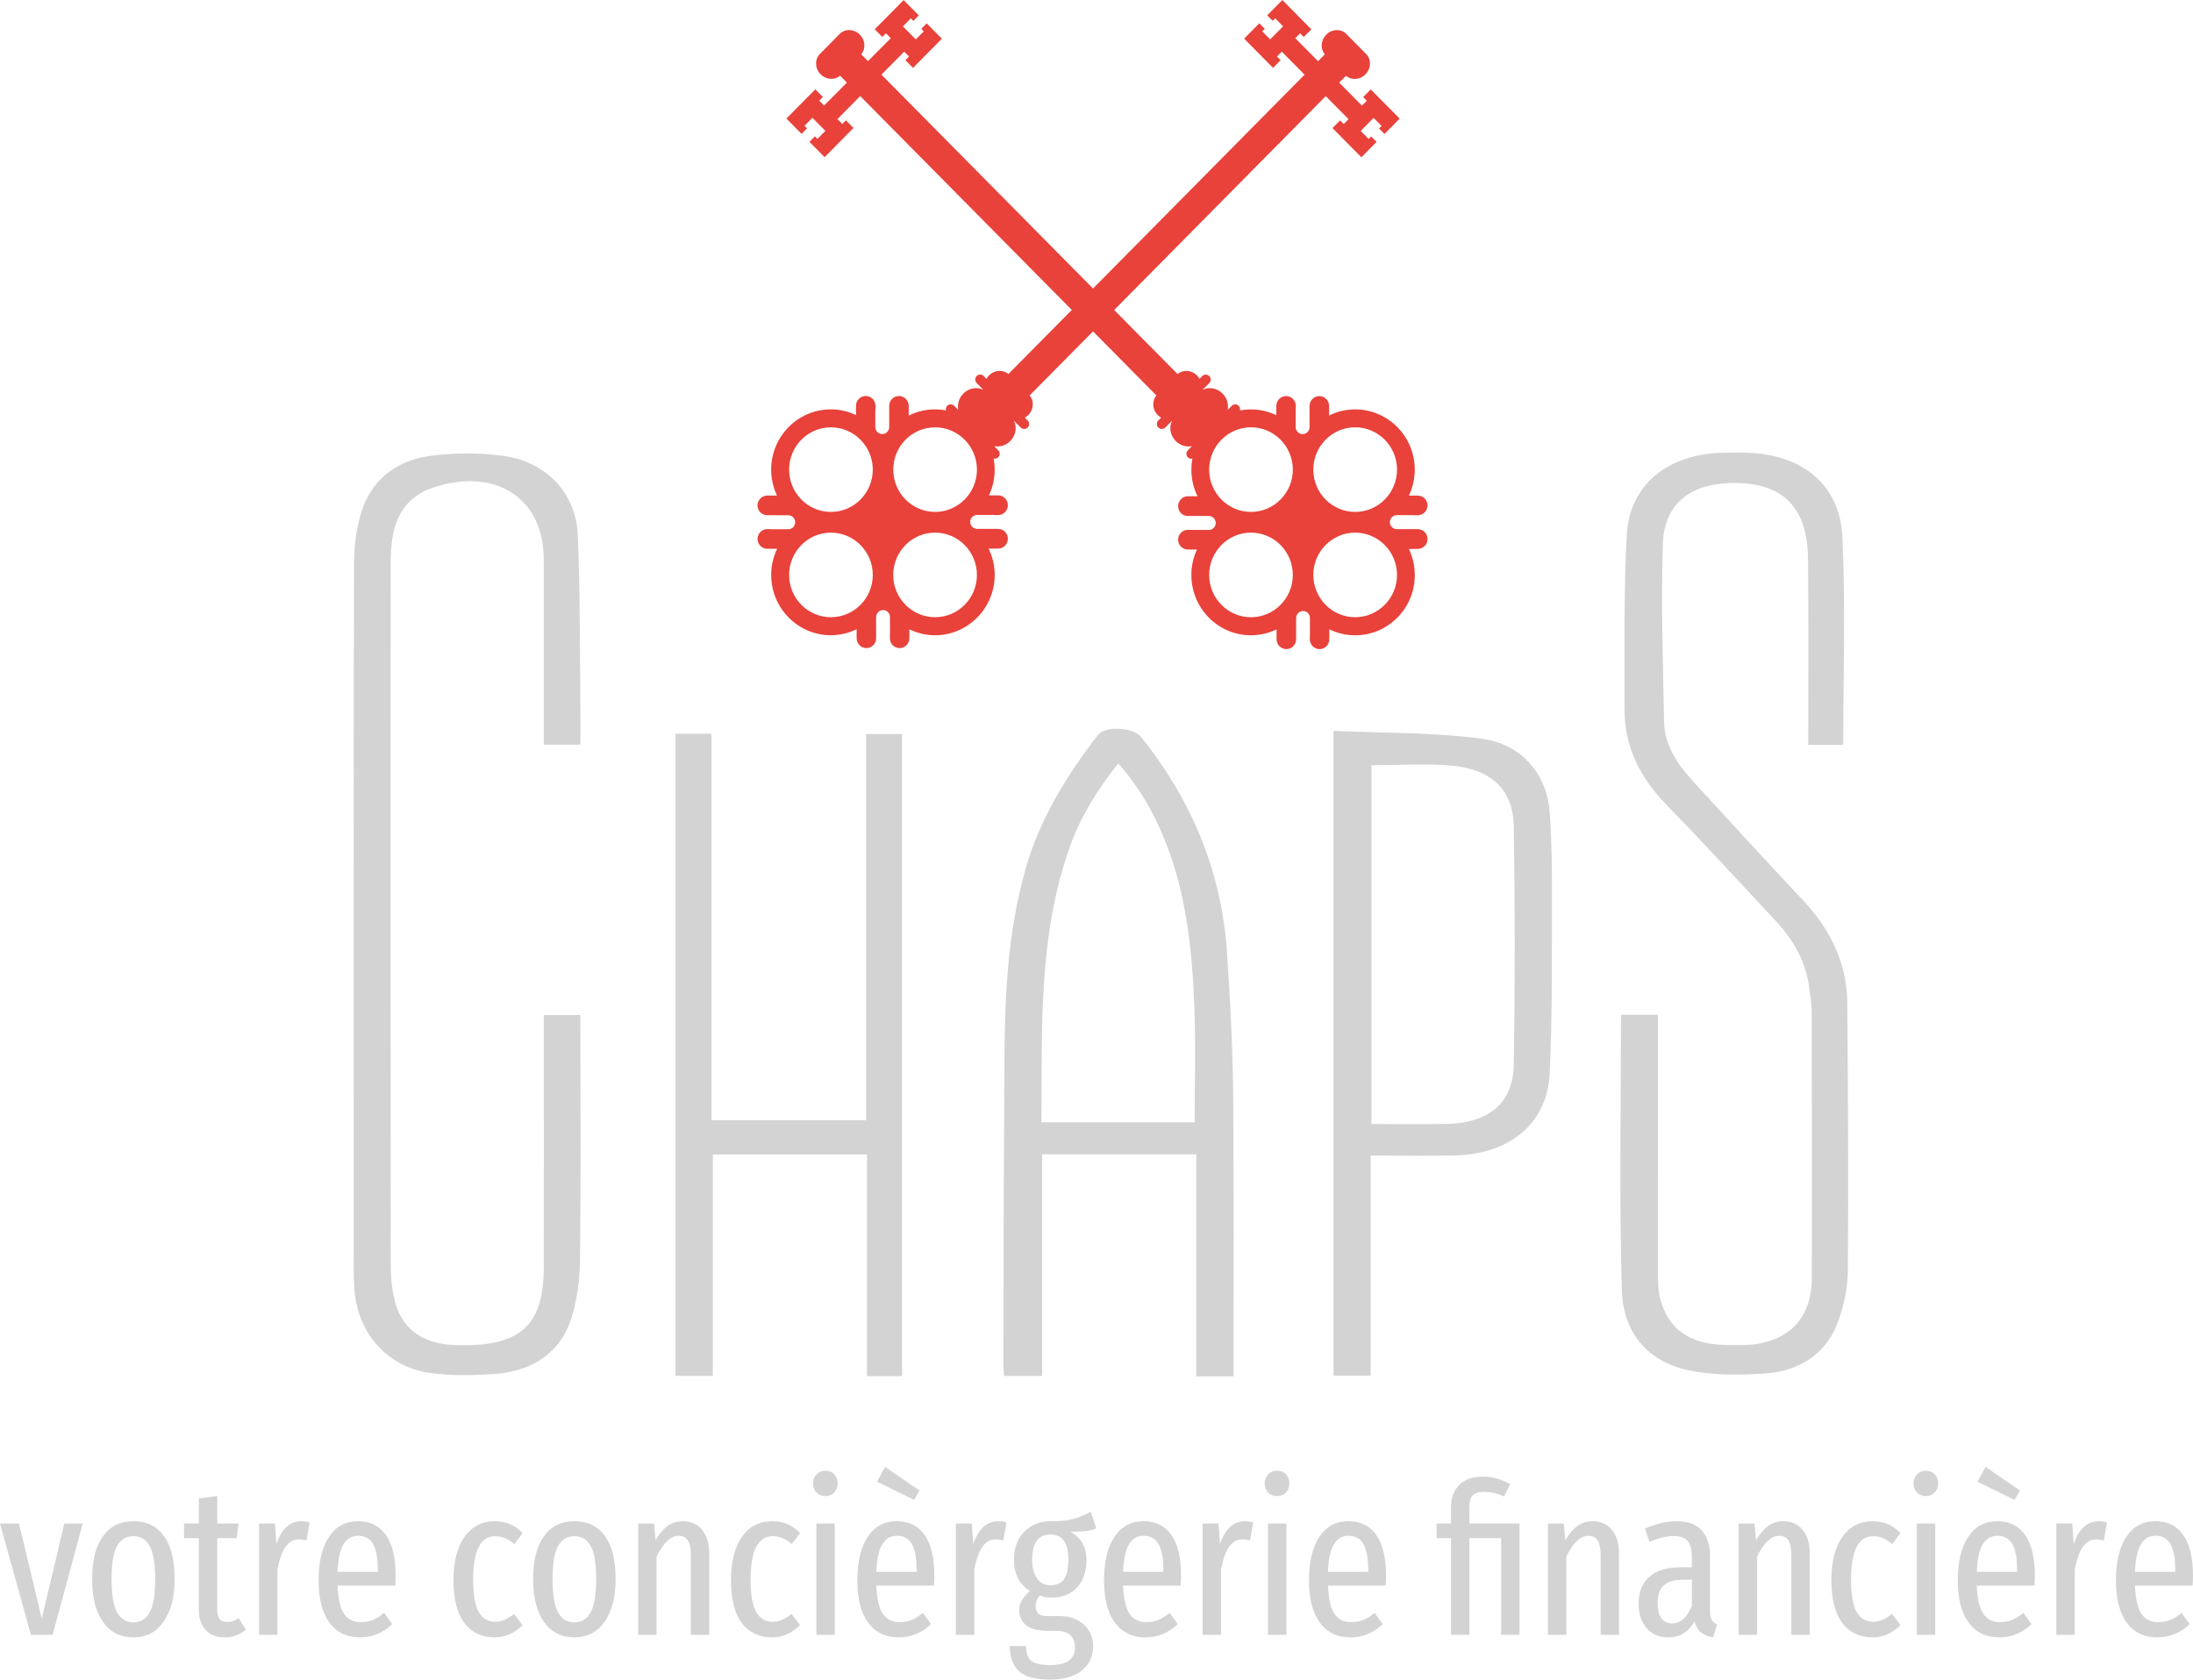 <svg width="316" height="242" viewBox="0 0 316 242" fill="none" xmlns="http://www.w3.org/2000/svg">
<path d="M204.29 76.239H201.355H201.268C200.719 76.239 200.273 75.779 200.273 75.228C200.273 74.674 200.719 74.225 201.268 74.225H203.678C203.741 74.225 203.804 74.233 203.875 74.237H204.29C205.068 74.237 205.7 73.604 205.7 72.821C205.7 72.039 205.068 71.406 204.29 71.406H203.018C203.551 70.269 203.859 69.007 203.859 67.67C203.859 62.876 200.008 58.987 195.272 58.987C193.917 58.987 192.645 59.309 191.512 59.868V58.488C191.512 57.705 190.88 57.072 190.106 57.072C189.331 57.072 188.699 57.709 188.699 58.488V61.457V61.543C188.699 62.102 188.253 62.55 187.704 62.55C187.151 62.55 186.701 62.102 186.701 61.543V59.109C186.701 59.038 186.709 58.975 186.72 58.908V58.484C186.72 57.701 186.096 57.068 185.314 57.068C184.54 57.068 183.912 57.705 183.912 58.484V59.817C182.802 59.29 181.562 58.987 180.25 58.987C179.713 58.987 179.184 59.038 178.67 59.136C178.722 58.908 178.67 58.649 178.489 58.464C178.212 58.189 177.762 58.189 177.485 58.468L176.893 59.066C177.059 58.263 176.818 57.367 176.17 56.71C175.36 55.892 174.191 55.711 173.279 56.171L174.246 55.192C174.527 54.913 174.527 54.461 174.246 54.181C173.97 53.902 173.516 53.902 173.239 54.181L172.84 54.583C172.737 54.41 172.631 54.24 172.489 54.103C171.687 53.293 170.466 53.222 169.688 53.902L160.548 44.665L191.034 13.85L194.316 17.165L193.625 17.873L193.1 17.346L192.006 18.455L196.169 22.659L198.357 20.445L197.575 19.654L197.212 20.024L196.07 18.868L197.931 16.984L199.076 18.14L198.713 18.514L199.495 19.305L201.683 17.09L197.52 12.883L196.426 13.992L196.947 14.523L196.252 15.223L192.969 11.908L193.953 10.916C194.735 11.593 195.952 11.526 196.749 10.716C197.583 9.874 197.63 8.569 196.86 7.786L193.992 4.888C193.226 4.117 191.927 4.161 191.097 5.002C190.303 5.808 190.232 7.043 190.907 7.83L189.928 8.821L186.645 5.509L187.337 4.802L187.866 5.332L188.96 4.231L184.785 0L182.597 2.21L183.387 3L183.75 2.635L184.888 3.799L183.027 5.675L181.882 4.522L182.249 4.153L181.463 3.354L179.275 5.568L183.438 9.776L184.532 8.675L184.007 8.144L184.702 7.44L187.984 10.759L157.498 41.57L127.012 10.755L130.295 7.44L130.99 8.14L130.468 8.671L131.563 9.78L135.718 5.576L133.534 3.366L132.752 4.157L133.107 4.526L131.966 5.678L130.101 3.803L131.247 2.643L131.61 3.012L132.396 2.218L130.208 0.012L126.044 4.22L127.139 5.321L127.66 4.79L128.359 5.498L125.077 8.805L124.093 7.818C124.769 7.039 124.698 5.796 123.904 4.994C123.07 4.153 121.775 4.105 121.008 4.876L118.141 7.778C117.37 8.557 117.418 9.867 118.247 10.708C119.053 11.514 120.274 11.577 121.048 10.901L122.035 11.9L118.745 15.215L118.05 14.507L118.571 13.98L117.481 12.871L113.318 17.079L115.506 19.293L116.288 18.498L115.925 18.129L117.066 16.973L118.934 18.856L117.781 20.012L117.418 19.643L116.636 20.433L118.824 22.643L122.983 18.439L121.889 17.338L121.372 17.865L120.669 17.157L123.951 13.842L154.441 44.657L145.301 53.894C144.523 53.218 143.306 53.285 142.504 54.095C142.358 54.24 142.239 54.406 142.141 54.583L141.742 54.178C141.465 53.894 141.015 53.894 140.738 54.178C140.458 54.457 140.454 54.909 140.735 55.188L141.702 56.171C140.798 55.707 139.617 55.888 138.811 56.706C138.163 57.367 137.922 58.26 138.084 59.066L137.488 58.468C137.215 58.189 136.761 58.189 136.484 58.464C136.307 58.649 136.255 58.904 136.307 59.136C135.793 59.034 135.264 58.983 134.723 58.983C133.368 58.983 132.08 59.309 130.942 59.884V58.484C130.942 57.693 130.31 57.056 129.532 57.056C128.758 57.056 128.13 57.693 128.13 58.484V61.445V61.531C128.13 62.086 127.684 62.542 127.131 62.542C126.578 62.542 126.127 62.086 126.127 61.531V59.105C126.127 59.03 126.135 58.967 126.151 58.901V58.48C126.151 57.689 125.523 57.052 124.745 57.052C123.971 57.056 123.343 57.689 123.343 58.48V59.801C122.241 59.282 121.008 58.983 119.713 58.983C114.977 58.983 111.121 62.876 111.121 67.666C111.121 69.011 111.426 70.265 111.967 71.402H110.557C109.786 71.402 109.154 72.039 109.154 72.817C109.154 73.6 109.782 74.237 110.557 74.233L113.495 74.237H113.586C114.135 74.237 114.582 74.689 114.582 75.248C114.582 75.806 114.135 76.254 113.586 76.254H111.177C111.113 76.254 111.046 76.247 110.983 76.235H110.56C109.79 76.235 109.158 76.872 109.158 77.654C109.158 78.437 109.786 79.07 110.56 79.07H111.986C111.437 80.214 111.125 81.489 111.125 82.841C111.125 87.627 114.981 91.524 119.717 91.524C121.052 91.524 122.308 91.206 123.437 90.659V91.961C123.437 92.739 124.069 93.376 124.844 93.376C125.614 93.376 126.25 92.739 126.246 91.961V88.988L126.25 88.992V88.905C126.25 88.347 126.696 87.902 127.245 87.902C127.802 87.894 128.245 88.351 128.245 88.905V91.335C128.245 91.402 128.237 91.465 128.229 91.536V91.965C128.229 92.743 128.849 93.38 129.631 93.38C130.405 93.38 131.037 92.747 131.037 91.965V90.667C132.155 91.218 133.407 91.528 134.731 91.528C139.474 91.528 143.322 87.631 143.33 82.845C143.33 81.477 143.006 80.187 142.453 79.046H143.819C144.594 79.046 145.226 78.409 145.226 77.619C145.226 76.84 144.602 76.203 143.819 76.203H140.885H140.802C140.249 76.203 139.802 75.751 139.802 75.193C139.802 74.638 140.249 74.19 140.802 74.19H143.203C143.274 74.19 143.334 74.198 143.401 74.213H143.819C144.594 74.213 145.226 73.58 145.226 72.786C145.226 71.999 144.594 71.37 143.819 71.37H142.5C143.026 70.242 143.334 68.995 143.326 67.67C143.326 67.127 143.274 66.592 143.176 66.069C143.409 66.124 143.658 66.069 143.835 65.885C144.116 65.609 144.116 65.157 143.835 64.874L143.251 64.28C144.045 64.445 144.929 64.198 145.577 63.541C146.383 62.723 146.561 61.535 146.11 60.615L147.078 61.594C147.351 61.877 147.801 61.873 148.082 61.594C148.358 61.319 148.366 60.859 148.082 60.576L147.679 60.171C147.852 60.072 148.018 59.958 148.164 59.809C148.966 59.003 149.037 57.772 148.358 56.981L157.498 47.744L166.643 56.985C165.959 57.764 166.026 59.007 166.832 59.813C166.974 59.962 167.144 60.076 167.31 60.175L166.911 60.58C166.631 60.863 166.635 61.319 166.911 61.594C167.188 61.873 167.638 61.873 167.914 61.594L168.882 60.619C168.432 61.539 168.606 62.723 169.415 63.545C170.067 64.194 170.952 64.445 171.746 64.28L171.161 64.878C170.885 65.157 170.885 65.613 171.161 65.888C171.335 66.073 171.588 66.124 171.817 66.073C171.718 66.592 171.671 67.131 171.671 67.674C171.667 69.05 171.991 70.348 172.556 71.5H171.165C170.395 71.5 169.759 72.141 169.759 72.924C169.759 73.71 170.391 74.343 171.165 74.343L174.1 74.339L174.191 74.343C174.74 74.343 175.182 74.796 175.182 75.35C175.186 75.908 174.74 76.357 174.191 76.357H171.782C171.718 76.357 171.651 76.353 171.588 76.341H171.165C170.395 76.341 169.759 76.974 169.759 77.761C169.763 78.547 170.391 79.176 171.165 79.176H172.477C171.959 80.293 171.667 81.536 171.667 82.841C171.671 87.635 175.522 91.532 180.258 91.532C181.581 91.532 182.826 91.221 183.948 90.683V92.098C183.948 92.885 184.576 93.522 185.358 93.522C186.132 93.522 186.764 92.885 186.764 92.094V89.137H186.768V89.043C186.768 88.484 187.214 88.036 187.763 88.036C188.312 88.036 188.763 88.484 188.755 89.043V91.477C188.759 91.544 188.751 91.611 188.739 91.674V92.098C188.739 92.889 189.367 93.526 190.141 93.526C190.919 93.526 191.547 92.889 191.547 92.102V90.667C192.677 91.221 193.941 91.536 195.276 91.536C200.012 91.536 203.875 87.639 203.863 82.853C203.863 81.5 203.551 80.23 203.01 79.09H204.294C205.072 79.09 205.704 78.453 205.704 77.666C205.7 76.872 205.068 76.239 204.29 76.239ZM119.732 88.929C116.406 88.929 113.705 86.196 113.705 82.841C113.705 79.479 116.403 76.742 119.732 76.742C123.054 76.742 125.764 79.479 125.764 82.834C125.764 86.196 123.058 88.929 119.732 88.929ZM119.732 73.757C116.406 73.757 113.705 71.024 113.705 67.662C113.705 64.304 116.403 61.571 119.732 61.571C123.054 61.571 125.764 64.304 125.764 67.662C125.764 71.024 123.058 73.757 119.732 73.757ZM140.77 82.841C140.77 86.2 138.064 88.929 134.738 88.929C131.416 88.929 128.707 86.196 128.707 82.841C128.707 79.479 131.413 76.742 134.738 76.742C138.064 76.742 140.77 79.475 140.77 82.841ZM134.742 73.757C131.42 73.757 128.711 71.024 128.715 67.662C128.711 64.304 131.416 61.571 134.742 61.571C138.064 61.571 140.774 64.304 140.774 67.662C140.77 71.024 138.064 73.757 134.742 73.757ZM180.258 88.933C176.936 88.933 174.234 86.196 174.234 82.841C174.234 79.475 176.936 76.742 180.258 76.742C183.584 76.742 186.294 79.475 186.29 82.841C186.286 86.2 183.588 88.929 180.258 88.933ZM180.258 73.757C176.936 73.757 174.234 71.024 174.234 67.662C174.234 64.304 176.936 61.567 180.258 61.567C183.588 61.567 186.29 64.304 186.29 67.662C186.286 71.024 183.588 73.757 180.258 73.757ZM195.272 61.567C198.594 61.567 201.304 64.304 201.304 67.662C201.304 71.024 198.594 73.757 195.272 73.757C191.942 73.757 189.241 71.024 189.241 67.662C189.241 64.304 191.942 61.567 195.272 61.567ZM195.272 88.929C191.942 88.929 189.241 86.196 189.241 82.834C189.241 79.479 191.942 76.742 195.272 76.742C198.594 76.742 201.304 79.475 201.304 82.841C201.304 86.2 198.594 88.929 195.272 88.929Z" fill="#E8423B"/>
<path d="M6.02 233.176L2.737 219.514H0L4.456 235.547H7.584L11.921 219.514H9.271L6.02 233.176Z" fill="#D4D3D4"/>
<path d="M19.233 219.176C17.345 219.176 15.879 219.896 14.84 221.335C13.797 222.774 13.276 224.847 13.276 227.544C13.276 230.163 13.797 232.208 14.84 233.691C15.883 235.169 17.34 235.913 19.205 235.913C21.069 235.913 22.531 235.158 23.581 233.644C24.636 232.134 25.162 230.089 25.162 227.513C25.162 224.772 24.644 222.7 23.609 221.288C22.578 219.884 21.121 219.176 19.233 219.176ZM21.583 232.291C21.061 233.266 20.267 233.75 19.205 233.75C18.162 233.75 17.38 233.266 16.855 232.291C16.333 231.32 16.073 229.735 16.073 227.544C16.073 225.334 16.333 223.746 16.855 222.782C17.376 221.819 18.17 221.335 19.233 221.335C20.275 221.335 21.058 221.819 21.579 222.782C22.1 223.746 22.361 225.326 22.361 227.517C22.365 229.727 22.104 231.32 21.583 232.291Z" fill="#D4D3D4"/>
<path d="M33.563 233.569C33.322 233.652 33.042 233.691 32.718 233.691C31.774 233.691 31.304 233.132 31.304 232.016V221.61H34.104L34.377 219.51H31.308V215.554L28.653 215.893V219.51H26.516V221.61H28.653V231.984C28.653 233.18 28.977 234.135 29.633 234.847C30.285 235.555 31.201 235.913 32.386 235.913C33.508 235.913 34.523 235.547 35.428 234.82L34.404 233.144C34.084 233.349 33.804 233.49 33.563 233.569Z" fill="#D4D3D4"/>
<path d="M39.824 222.495L39.615 219.51H37.328V235.547H39.978V226.117C40.258 224.658 40.65 223.569 41.151 222.861C41.653 222.149 42.297 221.795 43.079 221.795C43.399 221.795 43.758 221.846 44.161 221.948L44.615 219.361C44.252 219.239 43.853 219.18 43.41 219.18C41.759 219.176 40.566 220.285 39.824 222.495Z" fill="#D4D3D4"/>
<path d="M51.595 219.176C49.786 219.176 48.388 219.935 47.396 221.445C46.405 222.955 45.907 225.039 45.907 227.698C45.907 230.356 46.428 232.389 47.471 233.797C48.514 235.209 49.979 235.913 51.864 235.913C53.649 235.913 55.205 235.276 56.528 233.998L55.355 232.385C54.79 232.853 54.249 233.191 53.728 233.404C53.206 233.616 52.614 233.722 51.95 233.722C50.927 233.722 50.137 233.329 49.588 232.535C49.039 231.744 48.719 230.384 48.64 228.457H56.951C56.991 227.969 57.01 227.505 57.01 227.057C57.01 224.461 56.544 222.495 55.612 221.166C54.68 219.845 53.337 219.176 51.595 219.176ZM54.451 226.479H48.64C48.719 224.611 49.012 223.282 49.513 222.479C50.015 221.677 50.706 221.276 51.591 221.276C52.571 221.276 53.297 221.669 53.755 222.464C54.218 223.254 54.447 224.52 54.447 226.266V226.479H54.451Z" fill="#D4D3D4"/>
<path d="M71.369 221.339C71.87 221.339 72.336 221.429 72.767 221.614C73.197 221.795 73.644 222.082 74.106 222.468L75.311 220.887C74.71 220.277 74.086 219.841 73.446 219.577C72.802 219.314 72.08 219.18 71.282 219.18C69.457 219.18 68.011 219.927 66.945 221.414C65.882 222.904 65.349 224.992 65.349 227.666C65.349 230.403 65.87 232.464 66.913 233.844C67.956 235.224 69.421 235.913 71.305 235.913C72.771 235.913 74.106 235.327 75.307 234.147L74.074 232.535C73.573 232.924 73.115 233.203 72.704 233.388C72.293 233.569 71.835 233.663 71.337 233.663C70.314 233.663 69.528 233.195 68.987 232.263C68.446 231.327 68.177 229.778 68.177 227.607C68.177 223.427 69.24 221.339 71.369 221.339Z" fill="#D4D3D4"/>
<path d="M82.78 219.176C80.892 219.176 79.427 219.896 78.384 221.335C77.341 222.774 76.82 224.847 76.82 227.544C76.82 230.163 77.341 232.208 78.384 233.691C79.427 235.169 80.884 235.913 82.749 235.913C84.613 235.913 86.074 235.158 87.125 233.644C88.18 232.134 88.705 230.089 88.705 227.513C88.705 224.772 88.188 222.7 87.153 221.288C86.122 219.884 84.664 219.176 82.78 219.176ZM85.126 232.291C84.605 233.266 83.811 233.75 82.749 233.75C81.706 233.75 80.924 233.266 80.398 232.291C79.877 231.32 79.616 229.735 79.616 227.544C79.616 225.334 79.877 223.746 80.398 222.782C80.92 221.819 81.714 221.335 82.78 221.335C83.823 221.335 84.605 221.819 85.126 222.782C85.648 223.746 85.909 225.326 85.909 227.517C85.909 229.727 85.648 231.32 85.126 232.291Z" fill="#D4D3D4"/>
<path d="M98.43 219.18C97.549 219.18 96.795 219.412 96.175 219.88C95.55 220.348 94.978 221.028 94.456 221.917L94.247 219.514H91.96V235.551H94.61V224.261C95.594 222.275 96.656 221.28 97.802 221.28C98.387 221.28 98.821 221.496 99.109 221.933C99.402 222.369 99.548 223.105 99.548 224.139V235.551H102.198V223.773C102.198 222.373 101.855 221.256 101.175 220.427C100.488 219.593 99.576 219.18 98.43 219.18Z" fill="#D4D3D4"/>
<path d="M111.347 221.339C111.848 221.339 112.31 221.429 112.745 221.614C113.175 221.795 113.622 222.082 114.084 222.468L115.289 220.887C114.688 220.277 114.064 219.841 113.424 219.577C112.78 219.314 112.058 219.18 111.26 219.18C109.435 219.18 107.989 219.927 106.923 221.414C105.86 222.904 105.327 224.992 105.327 227.666C105.327 230.403 105.848 232.464 106.891 233.844C107.934 235.224 109.399 235.913 111.283 235.913C112.749 235.913 114.084 235.327 115.285 234.147L114.052 232.535C113.551 232.924 113.092 233.203 112.682 233.388C112.271 233.569 111.813 233.663 111.315 233.663C110.292 233.663 109.506 233.195 108.965 232.263C108.424 231.327 108.155 229.778 108.155 227.607C108.155 223.427 109.214 221.339 111.347 221.339Z" fill="#D4D3D4"/>
<path d="M118.927 211.905C118.405 211.905 117.979 212.082 117.647 212.436C117.315 212.794 117.153 213.23 117.153 213.757C117.153 214.264 117.319 214.693 117.647 215.035C117.975 215.377 118.401 215.554 118.927 215.554C119.448 215.554 119.875 215.381 120.206 215.035C120.538 214.689 120.7 214.264 120.7 213.757C120.7 213.21 120.542 212.762 120.218 212.42C119.902 212.078 119.468 211.905 118.927 211.905Z" fill="#D4D3D4"/>
<path d="M120.281 219.51H117.631V235.547H120.281V219.51Z" fill="#D4D3D4"/>
<path d="M132.503 214.764L127.538 211.358L126.364 213.486L131.725 216.105L132.503 214.764Z" fill="#D4D3D4"/>
<path d="M129.224 219.176C127.415 219.176 126.017 219.935 125.025 221.445C124.034 222.955 123.536 225.039 123.536 227.698C123.536 230.356 124.058 232.389 125.1 233.797C126.143 235.209 127.609 235.913 129.497 235.913C131.282 235.913 132.835 235.276 134.162 233.998L132.989 232.385C132.424 232.853 131.883 233.191 131.361 233.404C130.84 233.616 130.247 233.722 129.588 233.722C128.565 233.722 127.775 233.329 127.222 232.535C126.673 231.744 126.357 230.384 126.274 228.457H134.58C134.62 227.969 134.64 227.505 134.64 227.057C134.64 224.461 134.174 222.495 133.241 221.166C132.309 219.837 130.97 219.176 129.224 219.176ZM132.084 226.479H126.274C126.353 224.611 126.645 223.282 127.147 222.479C127.648 221.677 128.339 221.276 129.224 221.276C130.204 221.276 130.931 221.669 131.393 222.464C131.851 223.254 132.084 224.52 132.084 226.266V226.479Z" fill="#D4D3D4"/>
<path d="M140.241 222.495L140.031 219.51H137.74V235.547H140.391V226.117C140.671 224.658 141.062 223.569 141.564 222.861C142.066 222.149 142.71 221.795 143.492 221.795C143.812 221.795 144.171 221.846 144.574 221.948L145.028 219.361C144.665 219.239 144.266 219.18 143.823 219.18C142.176 219.176 140.983 220.285 140.241 222.495Z" fill="#D4D3D4"/>
<path d="M157.968 220.21L157.186 217.808C156.345 218.276 155.519 218.622 154.718 218.842C153.916 219.066 152.81 219.176 151.407 219.176C149.843 219.176 148.567 219.683 147.584 220.698C146.6 221.713 146.107 223.061 146.107 224.744C146.107 226.793 146.881 228.296 148.425 229.247C147.382 230.101 146.861 231.013 146.861 231.984C146.861 232.896 147.193 233.624 147.856 234.163C148.52 234.698 149.571 234.969 151.016 234.969H152.126C153.975 234.969 154.895 235.759 154.895 237.344C154.895 238.174 154.615 238.811 154.054 239.247C153.493 239.684 152.569 239.9 151.285 239.9C149.958 239.9 149.057 239.692 148.575 239.275C148.093 238.858 147.852 238.154 147.852 237.159H145.502C145.502 238.74 145.941 239.943 146.814 240.765C147.687 241.587 149.164 241.996 151.253 241.996C153.28 241.996 154.832 241.556 155.903 240.675C156.977 239.794 157.514 238.622 157.514 237.159C157.514 236.369 157.321 235.641 156.93 234.985C156.539 234.324 155.97 233.805 155.227 233.416C154.485 233.03 153.623 232.838 152.64 232.838H150.894C150.27 232.838 149.839 232.712 149.598 232.46C149.357 232.204 149.235 231.854 149.235 231.41C149.235 231.107 149.29 230.816 149.405 230.541C149.511 230.27 149.669 230.049 149.871 229.888C150.353 230.093 150.886 230.191 151.467 230.191C153.055 230.191 154.295 229.699 155.199 228.716C156.104 227.729 156.554 226.42 156.554 224.772C156.554 222.904 155.784 221.547 154.236 220.694C155.12 220.694 155.843 220.666 156.416 220.604C156.989 220.549 157.506 220.419 157.968 220.21ZM153.303 227.548C152.881 228.115 152.229 228.402 151.348 228.402C150.523 228.402 149.883 228.067 149.421 227.395C148.958 226.726 148.729 225.846 148.729 224.748C148.729 223.49 148.951 222.566 149.393 221.98C149.831 221.39 150.495 221.099 151.38 221.099C153.086 221.099 153.939 222.306 153.939 224.717C153.935 226.034 153.726 226.978 153.303 227.548Z" fill="#D4D3D4"/>
<path d="M164.774 219.176C162.965 219.176 161.567 219.935 160.575 221.445C159.584 222.955 159.086 225.039 159.086 227.698C159.086 230.356 159.608 232.389 160.65 233.797C161.693 235.209 163.159 235.913 165.047 235.913C166.832 235.913 168.389 235.276 169.712 233.998L168.539 232.385C167.974 232.853 167.433 233.191 166.911 233.404C166.39 233.616 165.797 233.722 165.138 233.722C164.115 233.722 163.325 233.329 162.772 232.535C162.223 231.744 161.907 230.384 161.824 228.457H170.13C170.17 227.969 170.19 227.505 170.19 227.057C170.19 224.461 169.724 222.495 168.791 221.166C167.859 219.837 166.52 219.176 164.774 219.176ZM167.634 226.479H161.824C161.903 224.611 162.195 223.282 162.697 222.479C163.198 221.677 163.889 221.276 164.774 221.276C165.754 221.276 166.481 221.669 166.939 222.464C167.401 223.254 167.63 224.52 167.63 226.266V226.479H167.634Z" fill="#D4D3D4"/>
<path d="M175.791 222.495L175.581 219.51H173.29V235.547H175.941V226.117C176.221 224.658 176.612 223.569 177.114 222.861C177.616 222.149 178.256 221.795 179.042 221.795C179.362 221.795 179.721 221.846 180.124 221.948L180.578 219.361C180.215 219.239 179.816 219.18 179.373 219.18C177.726 219.176 176.533 220.285 175.791 222.495Z" fill="#D4D3D4"/>
<path d="M185.362 219.51H182.711V235.547H185.362V219.51Z" fill="#D4D3D4"/>
<path d="M184.007 211.905C183.485 211.905 183.059 212.082 182.727 212.436C182.395 212.794 182.233 213.23 182.233 213.757C182.233 214.264 182.399 214.693 182.727 215.035C183.059 215.381 183.481 215.554 184.007 215.554C184.528 215.554 184.955 215.381 185.287 215.035C185.618 214.689 185.78 214.264 185.78 213.757C185.78 213.21 185.622 212.762 185.298 212.42C184.975 212.078 184.548 211.905 184.007 211.905Z" fill="#D4D3D4"/>
<path d="M194.304 219.176C192.495 219.176 191.097 219.935 190.106 221.445C189.114 222.955 188.616 225.039 188.616 227.698C188.616 230.356 189.138 232.389 190.181 233.797C191.223 235.209 192.689 235.913 194.577 235.913C196.362 235.913 197.915 235.276 199.242 233.998L198.069 232.385C197.504 232.853 196.963 233.191 196.441 233.404C195.92 233.616 195.328 233.722 194.668 233.722C193.645 233.722 192.855 233.329 192.302 232.535C191.753 231.744 191.437 230.384 191.354 228.457H199.661C199.7 227.969 199.72 227.505 199.72 227.057C199.72 224.461 199.254 222.495 198.322 221.166C197.389 219.845 196.046 219.176 194.304 219.176ZM197.16 226.479H191.35C191.429 224.611 191.721 223.282 192.223 222.479C192.724 221.677 193.416 221.276 194.301 221.276C195.28 221.276 196.007 221.669 196.465 222.464C196.927 223.254 197.156 224.52 197.156 226.266V226.479H197.16Z" fill="#D4D3D4"/>
<path d="M211.732 217.049C211.732 216.317 211.89 215.786 212.214 215.452C212.534 215.118 213.075 214.949 213.837 214.949C214.84 214.949 215.804 215.173 216.729 215.617L217.602 213.852C216.357 213.12 215.054 212.755 213.691 212.755C212.166 212.755 211.017 213.16 210.243 213.974C209.469 214.784 209.081 215.818 209.081 217.076V219.51H207.004V221.61H209.081V235.543H211.732V221.61H216.306V235.543H218.952V219.51H211.728V217.049H211.732Z" fill="#D4D3D4"/>
<path d="M229.519 219.18C228.634 219.18 227.883 219.412 227.263 219.88C226.643 220.348 226.066 221.028 225.549 221.917L225.34 219.514H223.053V235.551H225.703V224.261C226.683 222.275 227.749 221.28 228.891 221.28C229.475 221.28 229.91 221.496 230.202 221.933C230.494 222.369 230.641 223.105 230.641 224.139V235.551H233.291V223.773C233.291 222.373 232.947 221.256 232.268 220.427C231.577 219.593 230.664 219.18 229.519 219.18Z" fill="#D4D3D4"/>
<path d="M246.65 233.404C246.492 233.132 246.409 232.708 246.409 232.141V224.229C246.409 222.629 246.01 221.386 245.22 220.501C244.426 219.62 243.217 219.18 241.59 219.18C240.168 219.18 238.643 219.534 237.016 220.246L237.679 222.133C239.042 221.583 240.239 221.311 241.262 221.311C242.123 221.311 242.763 221.555 243.174 222.039C243.585 222.527 243.79 223.297 243.79 224.351V225.81H242.226C240.239 225.81 238.722 226.262 237.679 227.163C236.637 228.067 236.115 229.369 236.115 231.076C236.115 232.535 236.498 233.706 237.273 234.591C238.043 235.476 239.086 235.913 240.385 235.913C242.052 235.913 243.316 235.146 244.177 233.6C244.359 234.312 244.663 234.843 245.094 235.197C245.524 235.551 246.113 235.791 246.855 235.909L247.428 234.053C247.069 233.895 246.808 233.679 246.65 233.404ZM243.79 231.347C243.126 233.05 242.174 233.903 240.93 233.903C240.267 233.903 239.757 233.655 239.394 233.16C239.03 232.664 238.853 231.929 238.853 230.954C238.853 229.817 239.149 228.976 239.741 228.429C240.334 227.883 241.262 227.607 242.526 227.607H243.79V231.347Z" fill="#D4D3D4"/>
<path d="M257.003 219.18C256.118 219.18 255.367 219.412 254.747 219.88C254.127 220.348 253.554 221.028 253.033 221.917L252.824 219.514H250.537V235.551H253.187V224.261C254.167 222.275 255.233 221.28 256.375 221.28C256.959 221.28 257.394 221.496 257.686 221.933C257.978 222.369 258.125 223.105 258.125 224.139V235.551H260.775V223.773C260.775 222.373 260.431 221.256 259.752 220.427C259.061 219.593 258.148 219.18 257.003 219.18Z" fill="#D4D3D4"/>
<path d="M269.915 221.339C270.417 221.339 270.883 221.429 271.314 221.614C271.744 221.795 272.191 222.082 272.653 222.468L273.857 220.887C273.257 220.277 272.633 219.841 271.993 219.577C271.349 219.314 270.626 219.18 269.824 219.18C268 219.18 266.554 219.927 265.491 221.414C264.429 222.904 263.896 224.992 263.896 227.666C263.896 230.403 264.417 232.464 265.46 233.844C266.503 235.224 267.968 235.913 269.856 235.913C271.322 235.913 272.657 235.327 273.857 234.147L272.621 232.535C272.119 232.924 271.665 233.203 271.254 233.388C270.844 233.569 270.385 233.663 269.888 233.663C268.865 233.663 268.079 233.195 267.537 232.263C266.996 231.327 266.728 229.778 266.728 227.607C266.728 223.427 267.786 221.339 269.915 221.339Z" fill="#D4D3D4"/>
<path d="M277.499 211.905C276.978 211.905 276.551 212.082 276.22 212.436C275.888 212.794 275.726 213.23 275.726 213.757C275.726 214.264 275.892 214.693 276.22 215.035C276.547 215.377 276.974 215.554 277.499 215.554C278.021 215.554 278.447 215.381 278.779 215.035C279.111 214.689 279.277 214.264 279.277 213.757C279.277 213.21 279.115 212.762 278.795 212.42C278.475 212.078 278.04 211.905 277.499 211.905Z" fill="#D4D3D4"/>
<path d="M278.854 219.51H276.204V235.547H278.854V219.51Z" fill="#D4D3D4"/>
<path d="M291.076 214.764L286.11 211.358L284.937 213.486L290.293 216.105L291.076 214.764Z" fill="#D4D3D4"/>
<path d="M287.797 219.176C285.988 219.176 284.59 219.935 283.598 221.445C282.607 222.955 282.109 225.039 282.109 227.698C282.109 230.356 282.63 232.389 283.673 233.797C284.716 235.209 286.181 235.913 288.07 235.913C289.855 235.913 291.411 235.276 292.734 233.998L291.561 232.385C290.997 232.853 290.455 233.191 289.934 233.404C289.413 233.616 288.82 233.722 288.16 233.722C287.137 233.722 286.347 233.329 285.794 232.535C285.245 231.744 284.929 230.384 284.846 228.457H293.153C293.193 227.969 293.212 227.505 293.212 227.057C293.212 224.461 292.746 222.495 291.814 221.166C290.882 219.837 289.543 219.176 287.797 219.176ZM290.657 226.479H284.846C284.925 224.611 285.218 223.282 285.719 222.479C286.221 221.677 286.912 221.276 287.797 221.276C288.777 221.276 289.503 221.669 289.962 222.464C290.424 223.254 290.653 224.52 290.653 226.266V226.479H290.657Z" fill="#D4D3D4"/>
<path d="M298.81 222.495L298.6 219.51H296.309V235.547H298.96V226.117C299.24 224.658 299.631 223.569 300.133 222.861C300.634 222.149 301.274 221.795 302.06 221.795C302.38 221.795 302.74 221.846 303.143 221.948L303.597 219.361C303.234 219.239 302.835 219.18 302.392 219.18C300.749 219.176 299.556 220.285 298.81 222.495Z" fill="#D4D3D4"/>
<path d="M316 227.061C316 224.465 315.534 222.499 314.602 221.17C313.669 219.841 312.326 219.176 310.585 219.176C308.775 219.176 307.377 219.935 306.386 221.445C305.394 222.955 304.897 225.039 304.897 227.698C304.897 230.356 305.418 232.389 306.461 233.797C307.504 235.209 308.969 235.913 310.857 235.913C312.642 235.913 314.195 235.276 315.522 233.998L314.349 232.385C313.784 232.853 313.243 233.191 312.721 233.404C312.2 233.616 311.608 233.722 310.948 233.722C309.925 233.722 309.135 233.329 308.582 232.535C308.033 231.744 307.717 230.384 307.634 228.457H315.941C315.98 227.973 316 227.505 316 227.061ZM313.444 226.479H307.634C307.713 224.611 308.005 223.282 308.507 222.479C309.009 221.677 309.7 221.276 310.585 221.276C311.564 221.276 312.291 221.669 312.749 222.464C313.211 223.254 313.44 224.52 313.44 226.266V226.479H313.444Z" fill="#D4D3D4"/>
<path d="M124.812 161.408H102.522V105.721H97.336V198.236H102.712V166.336H124.927V198.275H129.979V105.76H124.812V161.408Z" fill="#D4D3D4"/>
<path d="M176.794 137.098C176.012 125.725 171.829 115.41 164.423 106.185C163.301 104.785 159.268 104.533 158.201 105.905C153.596 111.851 149.772 118.143 147.758 125.261C145.218 134.231 144.779 143.401 144.736 152.572C144.594 180.264 144.625 169.277 144.594 196.969C144.594 197.371 144.641 197.772 144.673 198.244H150.163V166.316H172.378V198.31H177.75V196.077C177.75 170.885 177.817 184.382 177.707 159.194C177.671 151.825 177.3 144.451 176.794 137.098ZM172.141 161.695H150.064C150.187 148.207 149.563 134.84 154.196 121.907C155.721 117.656 158.091 113.813 161.14 109.983C164.292 113.585 166.441 117.435 168.045 121.549C171.039 129.237 171.809 137.259 172.105 145.316C172.303 150.72 172.141 156.135 172.141 161.695Z" fill="#D4D3D4"/>
<path d="M266.187 144.546C266.147 138.903 263.852 134.019 259.819 129.728C254.443 124.014 249.15 118.234 243.857 112.457C241.614 110.007 239.844 107.29 239.785 104.018C239.623 95.469 239.334 86.908 239.611 78.366C239.785 72.987 243.103 70.096 248.222 69.668C254.471 69.145 258.456 71.197 259.898 75.905C260.384 77.485 260.522 79.2 260.538 80.852C260.601 88.921 260.566 96.994 260.566 105.064V107.325H265.598C265.598 97.242 265.942 87.293 265.48 77.371C265.152 70.297 260.36 66.066 253.282 65.326C251.69 65.157 250.063 65.204 248.451 65.228C240.397 65.346 234.788 69.79 234.405 77.112C233.962 85.508 234.097 93.931 234.093 102.343C234.089 107.647 236.368 112.127 240.255 116.094C245.552 121.502 250.628 127.09 255.79 132.599C258.429 135.415 260.238 138.576 260.688 142.296C260.822 143.398 261.048 144.503 261.052 145.604C261.087 158.475 261.119 171.349 261.075 184.22C261.056 189.376 258.338 192.703 253.491 193.584C251.931 193.867 250.284 193.792 248.676 193.78C243.371 193.729 240.144 191.366 239.137 186.698C238.86 185.416 238.908 184.067 238.908 182.746C238.892 171.405 238.9 160.063 238.896 148.722V146.213H233.575C233.575 159.599 233.315 172.812 233.702 186.006C233.86 191.468 236.929 196.065 243.296 197.43C246.796 198.181 250.608 198.13 254.234 197.898C259.199 197.575 262.983 195.164 264.69 190.854C265.653 188.416 266.238 185.727 266.262 183.143C266.372 170.288 266.281 157.417 266.187 144.546Z" fill="#D4D3D4"/>
<path d="M83.633 146.256H78.36V148.816C78.36 160.087 78.388 171.357 78.352 182.628C78.325 191.177 74.817 194.166 65.392 193.784C61.178 193.615 58.235 191.735 57.074 188.051C56.493 186.214 56.311 184.22 56.307 182.294C56.264 148.62 56.272 114.946 56.291 81.272C56.291 79.884 56.359 78.48 56.615 77.116C57.208 73.99 58.867 71.465 62.284 70.297C71.049 67.296 78.009 71.492 78.336 79.916C78.364 80.683 78.356 81.445 78.36 82.212C78.36 89.798 78.36 97.38 78.36 104.966V107.29H83.633C83.633 105.17 83.653 103.227 83.629 101.293C83.535 93.227 83.594 85.154 83.262 77.096C83.021 71.19 78.854 66.632 72.759 65.719C69.267 65.197 65.542 65.22 62.031 65.68C56.9 66.349 53.432 69.329 52.049 73.856C51.307 76.294 51.01 78.913 51.006 81.449C50.943 114.981 50.963 148.518 50.967 182.054C50.967 183.375 50.979 184.7 51.089 186.018C51.599 192.085 55.794 196.907 61.814 197.795C64.879 198.248 68.094 198.177 71.207 197.964C76.804 197.579 80.75 194.862 82.322 189.966C83.183 187.276 83.538 184.37 83.574 181.554C83.712 170.563 83.629 159.568 83.629 148.577V146.256H83.633Z" fill="#D4D3D4"/>
<path d="M213.498 106.436C206.522 105.5 199.372 105.63 192.156 105.296V198.216H197.508V166.493C201.778 166.493 205.756 166.583 209.729 166.473C217.633 166.253 222.966 161.817 223.301 154.648C223.692 146.315 223.602 137.963 223.629 129.614C223.641 125.446 223.602 121.266 223.313 117.105C222.93 111.643 219.383 107.223 213.498 106.436ZM218.127 153.402C218.036 158.99 214.477 161.845 208.287 161.939C204.78 161.99 201.268 161.951 197.63 161.951V110.255C201.604 110.255 205.447 109.979 209.228 110.322C214.884 110.829 218.04 113.825 218.123 118.977C218.309 130.452 218.316 141.927 218.127 153.402Z" fill="#D4D3D4"/>
</svg>
